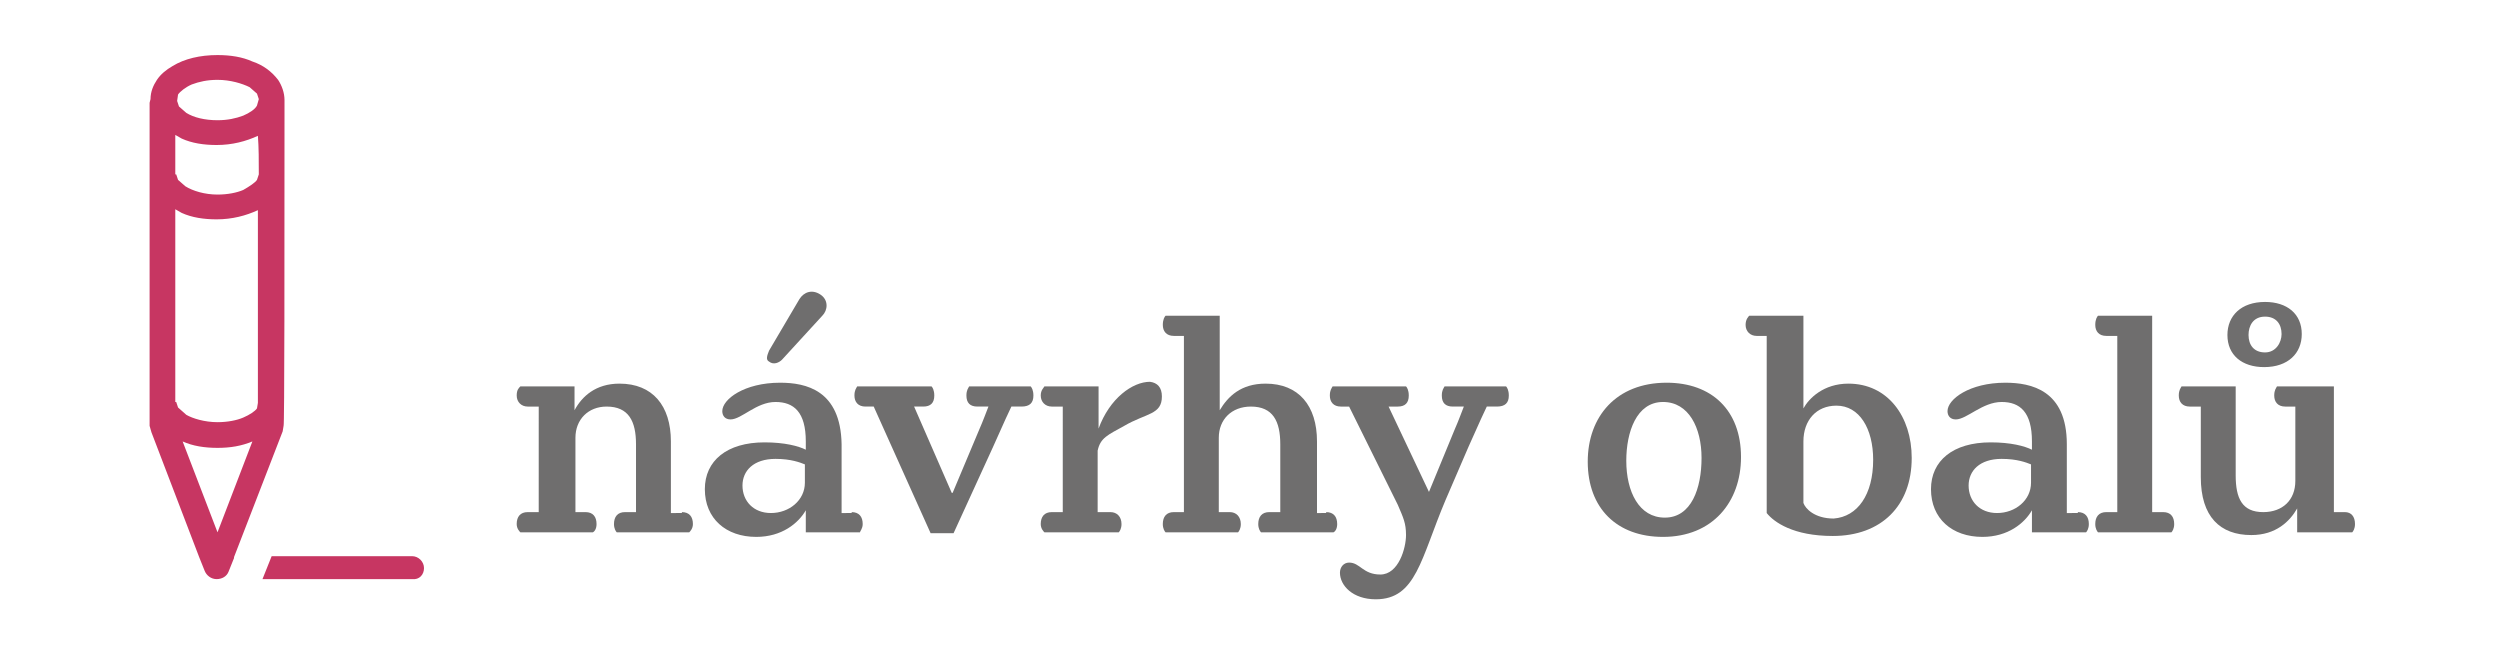 <?xml version="1.0" encoding="utf-8"?>
<!-- Generator: Adobe Illustrator 25.3.1, SVG Export Plug-In . SVG Version: 6.00 Build 0)  -->
<svg version="1.1" id="Vrstva_1" xmlns="http://www.w3.org/2000/svg" xmlns:xlink="http://www.w3.org/1999/xlink" x="0px" y="0px"
	 viewBox="0 0 272.4 71.8" style="enable-background:new 0 0 272.4 71.8;" xml:space="preserve">
<style type="text/css">
	.st0{fill:#6F6E6E;}
	.st1{fill:#C73662;}
</style>
<g>
	<path class="st0" d="M74.3,55.8c0.8,0,1.2,0.5,1.2,1.3c0,0.5-0.3,0.8-0.4,0.9h-7.9c-0.1-0.1-0.3-0.4-0.3-0.9c0-0.8,0.4-1.3,1.2-1.3
		h1.2v-7.4c0-2.5-0.8-4.1-3.2-4.1c-2,0-3.4,1.4-3.4,3.4v8.1h1.1c0.8,0,1.2,0.5,1.2,1.3c0,0.5-0.2,0.8-0.4,0.9h-7.9
		c-0.1-0.1-0.4-0.4-0.4-0.9c0-0.8,0.4-1.3,1.2-1.3h1.2V44.3h-1.2c-0.7,0-1.2-0.5-1.2-1.2c0-0.6,0.2-0.8,0.4-1h5.9v2.6h0
		c0.8-1.5,2.3-2.9,4.9-2.9c3.6,0,5.6,2.4,5.6,6.3v7.8H74.3z"/>
	<path class="st0" d="M92.8,55.8c0.8,0,1.2,0.5,1.2,1.3c0,0.5-0.3,0.8-0.3,0.9h-5.9v-2.4h0c-0.8,1.4-2.6,2.9-5.4,2.9
		c-3.3,0-5.6-2-5.6-5.2c0-3.1,2.4-5.1,6.5-5.1c2.2,0,3.7,0.4,4.5,0.8v-0.9c0-3.2-1.3-4.3-3.3-4.3c-2.1,0-3.7,1.9-4.9,1.9
		c-0.6,0-0.9-0.4-0.9-0.9c0-1.3,2.4-3.1,6.3-3.1c2.8,0,6.6,0.8,6.7,6.7l0,7.5H92.8z M87.7,50.6c-0.5-0.2-1.5-0.6-3.2-0.6
		c-2.4,0-3.6,1.3-3.6,2.9c0,1.7,1.2,3,3.1,3c2,0,3.7-1.4,3.7-3.3V50.6z M83.8,38.2l3.3-5.6c0.5-0.8,1.4-1.1,2.3-0.5
		c0.9,0.6,0.8,1.7,0.2,2.3l-4.4,4.8c-0.3,0.3-0.9,0.6-1.4,0.2C83.4,39.2,83.6,38.7,83.8,38.2z"/>
	<path class="st0" d="M112.3,42.1c0.1,0.1,0.3,0.4,0.3,1c0,0.8-0.4,1.2-1.3,1.2h-1.1c-0.2,0.4-0.8,1.7-2,4.4l-4.3,9.4h-2.5
		l-6.2-13.8h-0.9c-0.8,0-1.2-0.5-1.2-1.2c0-0.6,0.2-0.8,0.3-1h8.1c0.1,0.1,0.3,0.4,0.3,1c0,0.8-0.4,1.2-1.2,1.2h-1l4.1,9.4h0.1
		l2.9-6.9c0.4-0.9,0.8-2,1-2.5h-1.2c-0.8,0-1.2-0.4-1.2-1.2c0-0.6,0.2-0.8,0.3-1H112.3z"/>
	<path class="st0" d="M126.6,43.2c0,2-1.7,1.8-4.1,3.2c-1.8,1-2.6,1.3-2.9,2.7v6.7h1.4c0.7,0,1.2,0.5,1.2,1.3c0,0.5-0.2,0.8-0.3,0.9
		h-8.1c-0.1-0.1-0.4-0.4-0.4-0.9c0-0.8,0.4-1.3,1.2-1.3h1.2V44.3h-1.2c-0.7,0-1.2-0.5-1.2-1.2c0-0.6,0.3-0.8,0.4-1h5.9v4.6h0
		c1.2-3.3,3.7-5.1,5.6-5.1C126.1,41.7,126.6,42.2,126.6,43.2z"/>
	<path class="st0" d="M144.5,55.8c0.8,0,1.2,0.5,1.2,1.3c0,0.5-0.2,0.8-0.4,0.9h-7.9c-0.1-0.1-0.3-0.4-0.3-0.9
		c0-0.8,0.4-1.3,1.2-1.3h1.2v-7.4c0-2.5-0.8-4.1-3.2-4.1c-2.1,0-3.5,1.4-3.5,3.4v8.1h1.2c0.7,0,1.2,0.5,1.2,1.3
		c0,0.5-0.2,0.8-0.3,0.9h-7.9c-0.1-0.1-0.3-0.4-0.3-0.9c0-0.8,0.4-1.3,1.2-1.3h1.1V36.6h-1.1c-0.8,0-1.2-0.5-1.2-1.2
		c0-0.6,0.2-0.9,0.3-1h5.9v10.3h0c0.9-1.5,2.3-2.9,5-2.9c3.6,0,5.6,2.4,5.6,6.3v7.8H144.5z"/>
	<path class="st0" d="M164.1,42.1c0.1,0.1,0.3,0.4,0.3,1c0,0.8-0.4,1.2-1.3,1.2h-1.1c-0.2,0.4-0.8,1.7-2,4.4l-2.5,5.8
		c-2.7,6.4-3.2,10.8-7.6,10.8c-2.5,0-3.9-1.5-3.9-2.9c0-0.6,0.4-1.1,1-1.1c1.2,0,1.5,1.3,3.4,1.3c2,0,2.8-2.9,2.8-4.3
		c0-1.3-0.3-1.9-0.9-3.3L147,44.3h-0.9c-0.8,0-1.2-0.5-1.2-1.2c0-0.6,0.2-0.8,0.3-1h8c0.1,0.1,0.3,0.4,0.3,1c0,0.8-0.4,1.2-1.2,1.2
		h-1l4.4,9.3h0l2.8-6.8c0.4-0.9,0.8-2,1-2.5h-1.2c-0.8,0-1.2-0.4-1.2-1.2c0-0.6,0.2-0.8,0.3-1H164.1z"/>
	<path class="st0" d="M173,50.3c0-4.9,3.1-8.6,8.6-8.6c4.9,0,8.1,3,8.1,8.1c0,4.9-3.1,8.7-8.5,8.7C176.2,58.5,173,55.4,173,50.3z
		 M185.4,49.9c0-3.3-1.4-6.1-4.2-6.1c-2.9,0-4,3.3-4,6.4c0,3.4,1.4,6.2,4.2,6.2C184.3,56.4,185.4,53.2,185.4,49.9z"/>
	<path class="st0" d="M208.3,49.9c0,5.2-3.3,8.5-8.6,8.5c-4.3,0-6.4-1.5-7.2-2.5V36.6h-1.1c-0.7,0-1.2-0.5-1.2-1.2
		c0-0.6,0.3-0.9,0.4-1h5.9v10.1h0c0.6-1.1,2.2-2.7,4.9-2.7C205.7,41.8,208.3,45.4,208.3,49.9z M204.1,50.1c0-3.4-1.5-5.9-4-5.9
		c-2.2,0-3.6,1.6-3.6,3.9v6.7c0.2,0.6,1.2,1.7,3.3,1.7C202.4,56.3,204.1,53.9,204.1,50.1z"/>
	<path class="st0" d="M226.4,55.8c0.8,0,1.2,0.5,1.2,1.3c0,0.5-0.2,0.8-0.3,0.9h-5.9v-2.4h0c-0.8,1.4-2.6,2.9-5.4,2.9
		c-3.3,0-5.6-2-5.6-5.2c0-3.1,2.4-5.1,6.5-5.1c2.2,0,3.7,0.4,4.5,0.8v-0.9c0-3.2-1.3-4.3-3.3-4.3c-2.1,0-3.8,1.9-5,1.9
		c-0.6,0-0.9-0.4-0.9-0.9c0-1.3,2.4-3.1,6.3-3.1c2.8,0,6.7,0.8,6.7,6.7l0,7.5H226.4z M221.3,50.6c-0.5-0.2-1.5-0.6-3.2-0.6
		c-2.4,0-3.6,1.3-3.6,2.9c0,1.7,1.2,3,3.1,3c2,0,3.7-1.4,3.7-3.3V50.6z"/>
	<path class="st0" d="M235.7,55.8c0.8,0,1.2,0.5,1.2,1.3c0,0.5-0.2,0.8-0.3,0.9h-8c-0.1-0.1-0.3-0.4-0.3-0.9c0-0.8,0.4-1.3,1.2-1.3
		h1.2V36.6h-1.2c-0.8,0-1.2-0.5-1.2-1.2c0-0.6,0.2-0.9,0.3-1h5.9v21.4H235.7z"/>
	<path class="st0" d="M255.5,55.8c0.7,0,1.1,0.5,1.1,1.3c0,0.5-0.2,0.8-0.3,0.9h-6v-2.6h0c-0.8,1.4-2.3,2.9-5,2.9
		c-3.4,0-5.5-2-5.5-6.3v-7.7h-1.2c-0.8,0-1.2-0.5-1.2-1.2c0-0.6,0.2-0.8,0.3-1h5.9v1.6h0v8.1c0,2.5,0.7,4,3,4c2.1,0,3.5-1.3,3.5-3.4
		v-8.1H249c-0.8,0-1.2-0.5-1.2-1.2c0-0.6,0.2-0.8,0.3-1h6.2v13.7H255.5z M242.7,36.5c0-2.1,1.5-3.6,4.1-3.6c2.4,0,4,1.3,4,3.5
		c0,2.1-1.5,3.6-4.1,3.6C244.3,40,242.7,38.7,242.7,36.5z M245,36.5c0,1.1,0.6,1.9,1.8,1.9c1.2,0,1.8-1.1,1.8-2
		c0-1.1-0.6-1.9-1.8-1.9C245.5,34.5,245,35.5,245,36.5z"/>
</g>
<path class="st1" d="M46.2,61.9c0-0.7-0.6-1.3-1.3-1.3l-15.3,0l-1,2.5l16.3,0l0,0C45.7,63.2,46.2,62.6,46.2,61.9L46.2,61.9z"/>
<path class="st1" d="M31,11.2l0-0.2l0-0.1c0-0.8-0.3-1.6-0.7-2.2c-0.7-0.9-1.6-1.6-2.8-2C26.4,6.2,25.1,6,23.7,6
	c-1.9,0-3.6,0.4-4.9,1.2c-0.7,0.4-1.3,0.9-1.7,1.5c-0.4,0.6-0.7,1.3-0.7,2.1l-0.1,0.4c0,16.5,0,35.2,0,35.2l0.2,0.7l5.2,13.6v0
	l0.6,1.5c0.2,0.5,0.7,0.9,1.3,0.9c0.6,0,1.1-0.3,1.3-0.8l0.6-1.5l0-0.1l5.3-13.7l0,0l0.1-0.6C31,46.5,31,27.7,31,11.2 M28.2,19
	L28.2,19L28,19.6c-0.2,0.3-0.8,0.7-1.5,1.1c-0.7,0.3-1.7,0.5-2.8,0.5c-1.4,0-2.7-0.4-3.5-0.9l-0.8-0.7L19.2,19h-0.1
	c0-1.5,0-2.9,0-4.3l0.7,0.4c1.1,0.5,2.4,0.7,3.8,0.7c1.7,0,3.2-0.4,4.5-1C28.2,16.1,28.2,17.5,28.2,19 M19.4,44.4l-0.2-0.6l-0.1,0
	c0-6.8,0-6.3,0-21l0.7,0.4c1.1,0.5,2.4,0.7,3.8,0.7c1.7,0,3.2-0.4,4.5-1c0,14.7,0,14.2,0,21h0L28,44.5c-0.2,0.3-0.8,0.7-1.5,1
	c-0.7,0.3-1.7,0.5-2.8,0.5c-1.4,0-2.7-0.4-3.4-0.8L19.4,44.4z M19.4,10.3c0.2-0.3,0.8-0.8,1.5-1.1c0.8-0.3,1.7-0.5,2.8-0.5
	c1.4,0,2.7,0.4,3.5,0.8l0.8,0.7l0.2,0.6L28,11.5c-0.2,0.4-0.8,0.8-1.5,1.1c-0.8,0.3-1.7,0.5-2.8,0.5c-1.4,0-2.6-0.3-3.4-0.8
	l-0.8-0.7l-0.2-0.6L19.4,10.3z M23.7,58l-3.8-9.9c1.1,0.5,2.4,0.7,3.8,0.7c1.4,0,2.6-0.2,3.8-0.7L23.7,58z"/>
</svg>
